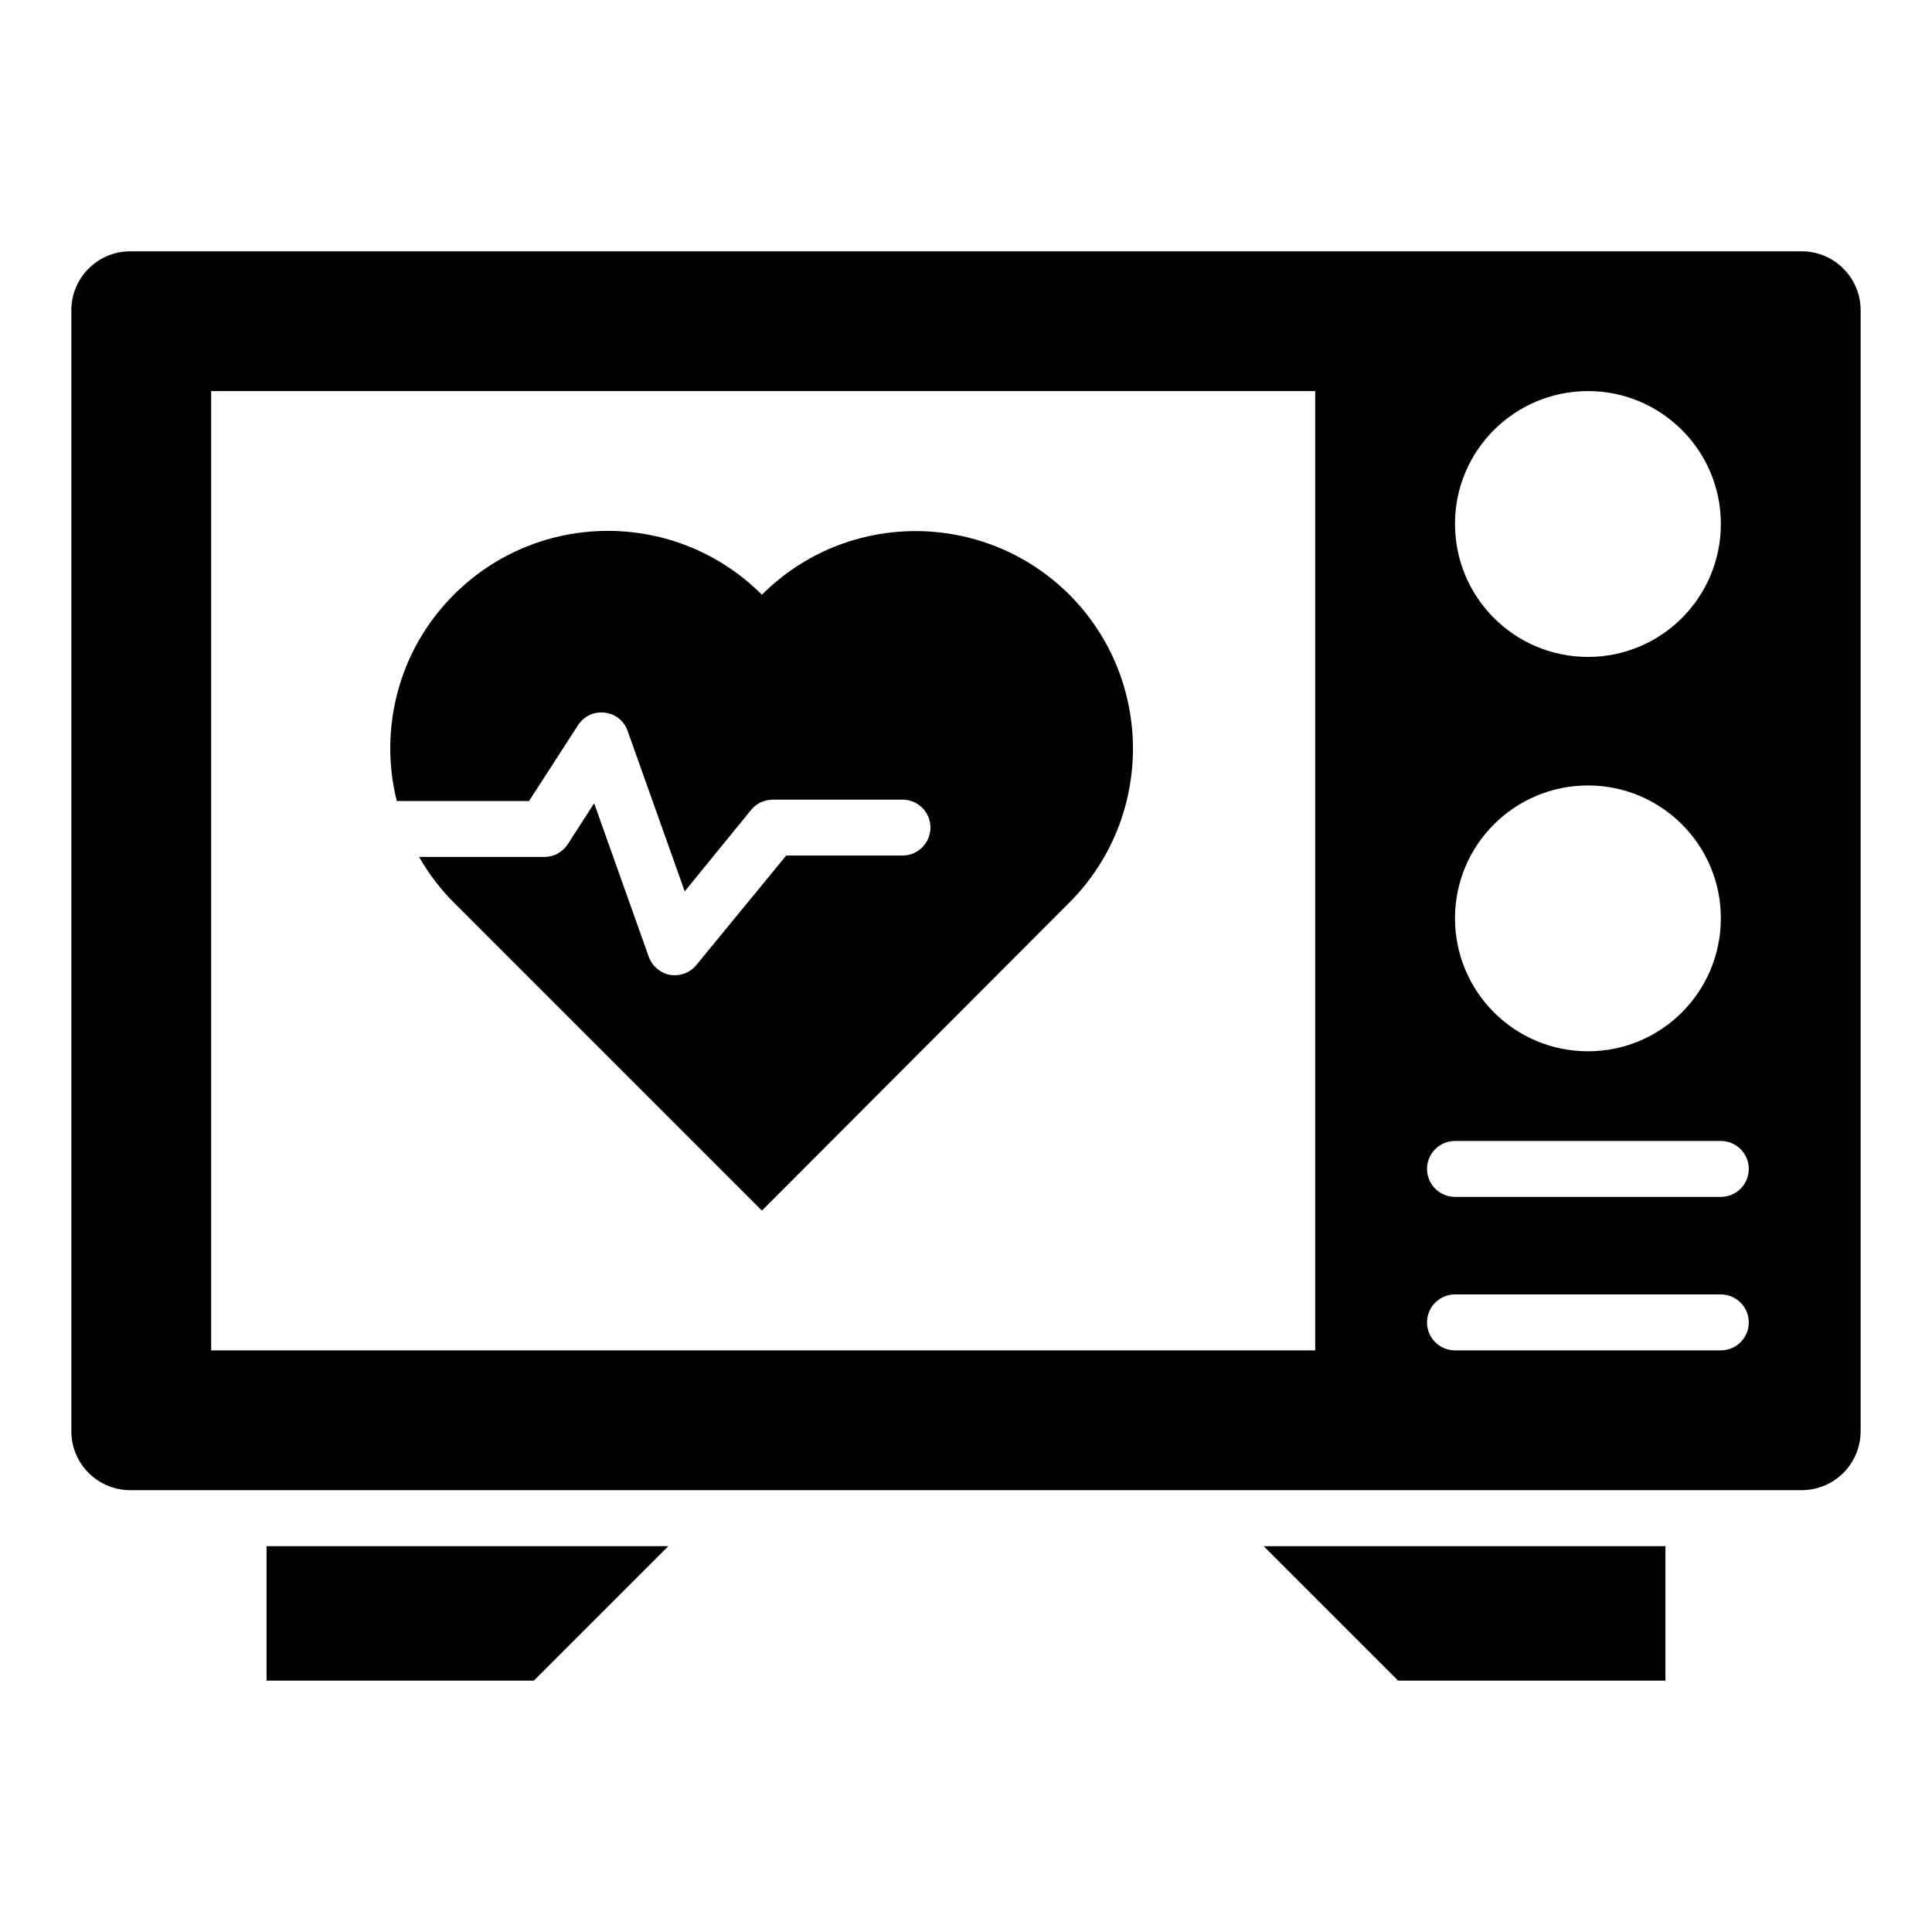 <?xml version="1.0" encoding="UTF-8"?>
<!-- Uploaded to: ICON Repo, www.iconrepo.com, Generator: ICON Repo Mixer Tools -->
<svg fill="#000000" width="800px" height="800px" version="1.1" viewBox="144 144 512 512" xmlns="http://www.w3.org/2000/svg">
 <g>
  <path d="m621.46 210.6h-442.93c-8.629 0-15.625 6.996-15.625 15.625v297.06c0 8.629 6.996 15.625 15.625 15.625h442.93c8.629 0 15.625-6.996 15.625-15.625v-297.06c0-8.629-6.996-15.625-15.625-15.625zm-56.613 37.043c19.426 0 35.195 15.766 35.195 35.191 0 19.492-15.766 35.258-35.195 35.258-19.492 0-35.258-15.766-35.258-35.258 0-19.422 15.766-35.191 35.258-35.191zm0 104.51c19.426 0 35.195 15.766 35.195 35.191 0 19.492-15.766 35.258-35.195 35.258-19.492 0-35.258-15.766-35.258-35.258 0-19.426 15.766-35.191 35.258-35.191zm-72.301 149.71h-292.59v-254.22h292.59zm107.49 0h-70.449c-4.09 0-7.41-3.316-7.41-7.41 0-4.09 3.316-7.41 7.41-7.41h70.449c4.09 0 7.41 3.316 7.41 7.41 0 4.09-3.316 7.41-7.41 7.41zm0-40.676h-70.449c-4.09 0-7.41-3.316-7.41-7.41 0-4.09 3.316-7.41 7.41-7.41h70.449c4.09 0 7.41 3.316 7.41 7.41 0 4.09-3.316 7.41-7.41 7.41z"/>
  <path d="m285.47 589.39 35.637-35.637h-106.47v35.637z"/>
  <path d="m585.36 589.39v-35.637h-106.47l35.637 35.637z"/>
  <path d="m427.41 383.18-81.5 81.645-81.645-81.645c-3.703-3.703-6.742-7.781-9.188-12.078h33.191c2.519 0 4.816-1.258 6.223-3.41l6.965-10.816 14.445 40.602c0.887 2.519 3.035 4.371 5.703 4.891 0.371 0 0.816 0.074 1.262 0.074 2.148 0 4.297-0.965 5.703-2.742l23.781-28.969h30.82c4.074 0 7.41-3.336 7.41-7.41 0-4.148-3.332-7.41-7.41-7.41h-34.301c-2.223 0-4.371 0.965-5.777 2.668l-17.633 21.633-15.113-42.453c-0.891-2.668-3.262-4.594-6.074-4.891-2.891-0.371-5.559 0.965-7.113 3.336l-12.965 20.078h-35.043c-4.746-18.887 0.293-39.855 15.113-54.672 22.523-22.523 59.051-22.598 81.648 0 22.523-22.523 58.977-22.449 81.5 0 22.441 22.52 22.441 59.047-0.004 81.57z"/>
 </g>
</svg>